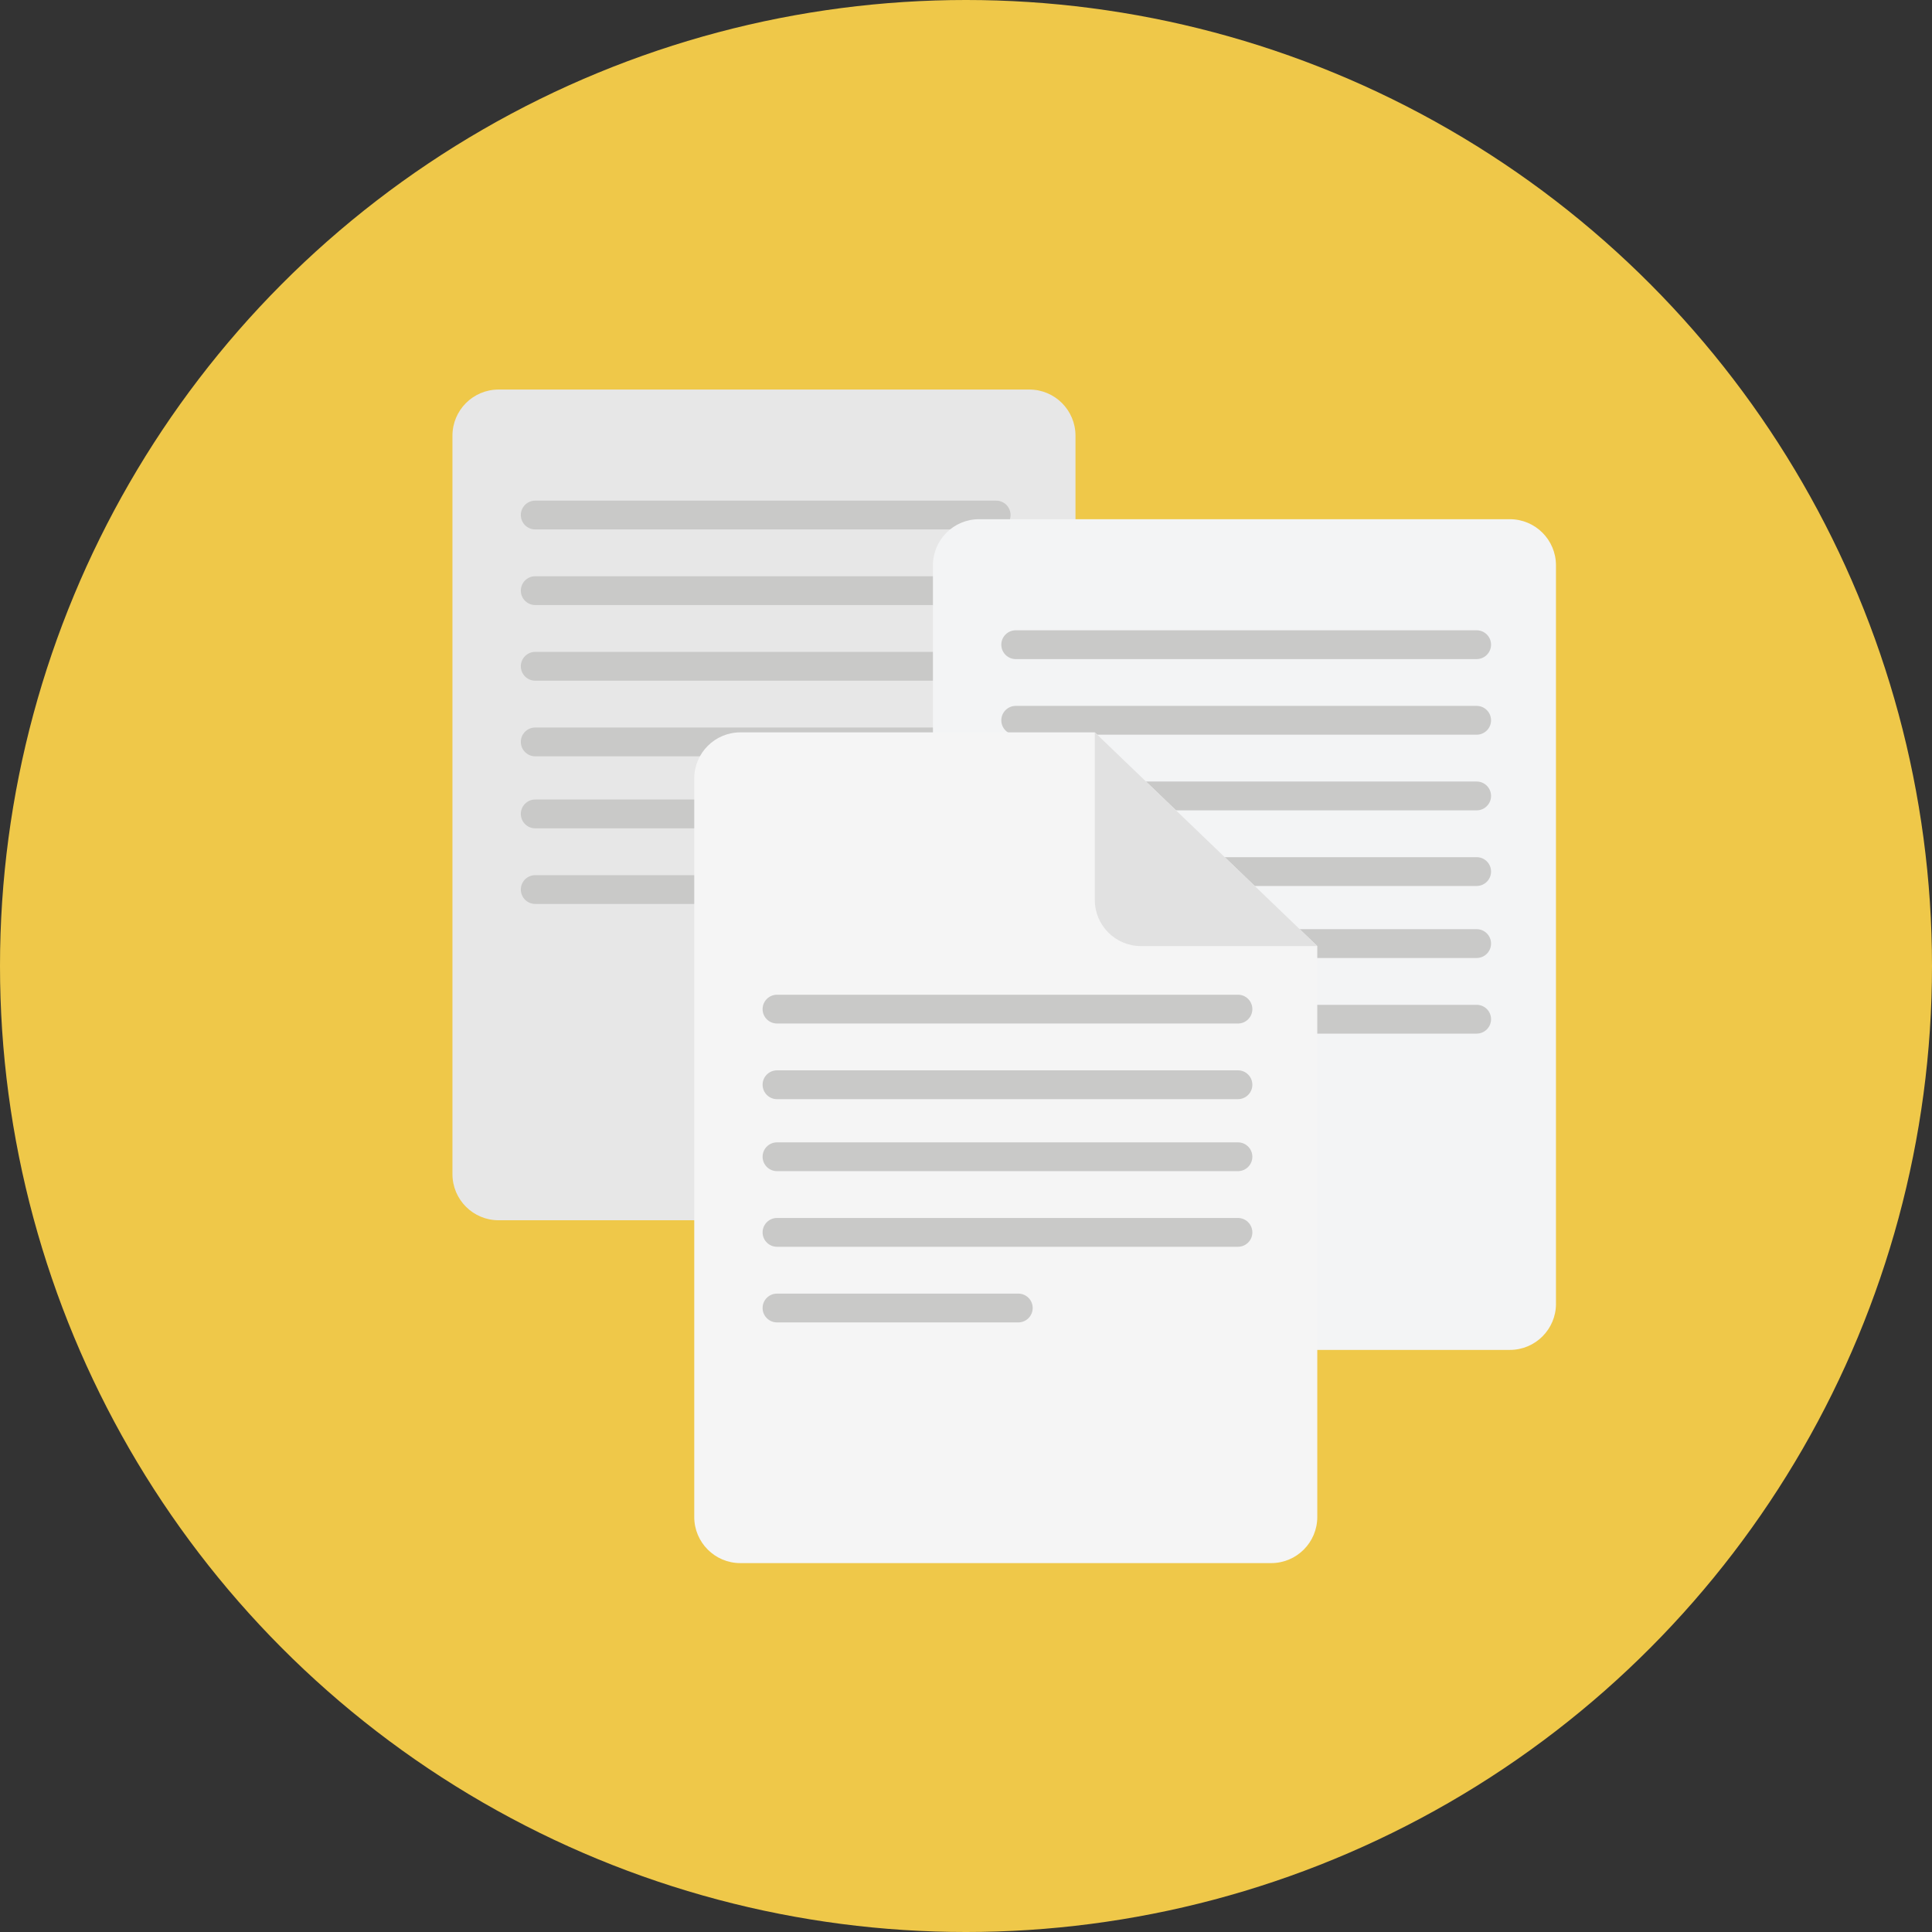<?xml version="1.0" encoding="iso-8859-1"?>
<!-- Uploaded to: SVG Repo, www.svgrepo.com, Generator: SVG Repo Mixer Tools -->
<svg height="800px" width="800px" version="1.1" id="Layer_1" xmlns="http://www.w3.org/2000/svg" xmlns:xlink="http://www.w3.org/1999/xlink" 
	 viewBox="0 0 473.931 473.931" xml:space="preserve">
<rect x="0" y="0" width="473.931" height="473.931" fill="#333333" stroke="none"/>
<circle style="fill:#EFC849;" cx="236.966" cy="236.966" r="236.966"/>
<path style="fill:#E7E7E7;" d="M263.828,288.018c0,6.256-5.066,11.319-11.319,11.319H122.307c-6.249,0-11.319-5.066-11.319-11.319
	V106.876c0-6.256,5.07-11.319,11.319-11.319h130.198c6.252,0,11.319,5.066,11.319,11.319v181.142H263.828z"/>
<g>
	<path style="fill:#C9C9C8;" d="M247.899,144.892c0,1.949-1.583,3.528-3.532,3.528H131.295c-1.949,0-3.532-1.579-3.532-3.528l0,0
		c0-1.949,1.583-3.536,3.532-3.536h113.072C246.316,141.356,247.899,142.943,247.899,144.892L247.899,144.892z"/>
	<path style="fill:#C9C9C8;" d="M247.899,163.444c0,1.949-1.583,3.536-3.532,3.536H131.295c-1.949,0-3.532-1.587-3.532-3.536l0,0
		c0-1.949,1.583-3.536,3.532-3.536h113.072C246.316,159.904,247.899,161.491,247.899,163.444L247.899,163.444z"/>
	<path style="fill:#C9C9C8;" d="M247.899,126.337c0,1.949-1.583,3.536-3.532,3.536H131.295c-1.949,0-3.532-1.587-3.532-3.536l0,0
		c0-1.949,1.583-3.528,3.532-3.528h113.072C246.316,122.808,247.899,124.387,247.899,126.337L247.899,126.337z"/>
	<path style="fill:#C9C9C8;" d="M247.899,181.992c0,1.957-1.583,3.536-3.532,3.536H131.295c-1.949,0-3.532-1.579-3.532-3.536l0,0
		c0-1.949,1.583-3.528,3.532-3.528h113.072C246.316,178.46,247.899,180.039,247.899,181.992L247.899,181.992z"/>
	<path style="fill:#C9C9C8;" d="M247.899,199.66c0,1.949-1.583,3.536-3.532,3.536H131.295c-1.949,0-3.532-1.587-3.532-3.536l0,0
		c0-1.949,1.583-3.536,3.532-3.536h113.072C246.316,196.124,247.899,197.711,247.899,199.66L247.899,199.66z"/>
	<path style="fill:#C9C9C8;" d="M247.899,218.208c0,1.949-1.583,3.536-3.532,3.536H131.295c-1.949,0-3.532-1.587-3.532-3.536l0,0
		c0-1.949,1.583-3.528,3.532-3.528h113.072C246.316,214.68,247.899,216.259,247.899,218.208L247.899,218.208z"/>
</g>
<path style="fill:#F3F4F5;" d="M381.693,319.823c0,6.256-5.066,11.319-11.319,11.319H240.172c-6.249,0-11.319-5.066-11.319-11.319
	V138.681c0-6.256,5.07-11.319,11.319-11.319h130.198c6.252,0,11.319,5.066,11.319,11.319v181.142H381.693z"/>
<g>
	<path style="fill:#C9C9C8;" d="M365.765,176.697c0,1.949-1.583,3.528-3.532,3.528H249.16c-1.949,0-3.532-1.579-3.532-3.528l0,0
		c0-1.949,1.583-3.536,3.532-3.536h113.072C364.182,173.161,365.765,174.748,365.765,176.697L365.765,176.697z"/>
	<path style="fill:#C9C9C8;" d="M365.765,195.249c0,1.949-1.583,3.536-3.532,3.536H249.16c-1.949,0-3.532-1.587-3.532-3.536l0,0
		c0-1.949,1.583-3.536,3.532-3.536h113.072C364.182,191.709,365.765,193.296,365.765,195.249L365.765,195.249z"/>
	<path style="fill:#C9C9C8;" d="M365.765,158.142c0,1.949-1.583,3.536-3.532,3.536H249.16c-1.949,0-3.532-1.587-3.532-3.536l0,0
		c0-1.949,1.583-3.528,3.532-3.528h113.072C364.182,154.613,365.765,156.192,365.765,158.142L365.765,158.142z"/>
	<path style="fill:#C9C9C8;" d="M365.765,213.797c0,1.957-1.583,3.536-3.532,3.536H249.16c-1.949,0-3.532-1.579-3.532-3.536l0,0
		c0-1.949,1.583-3.528,3.532-3.528h113.072C364.182,210.264,365.765,211.844,365.765,213.797L365.765,213.797z"/>
	<path style="fill:#C9C9C8;" d="M365.765,231.465c0,1.949-1.583,3.536-3.532,3.536H249.16c-1.949,0-3.532-1.587-3.532-3.536l0,0
		c0-1.949,1.583-3.536,3.532-3.536h113.072C364.182,227.929,365.765,229.516,365.765,231.465L365.765,231.465z"/>
	<path style="fill:#C9C9C8;" d="M365.765,250.017c0,1.949-1.583,3.536-3.532,3.536H249.16c-1.949,0-3.532-1.587-3.532-3.536l0,0
		c0-1.949,1.583-3.528,3.532-3.528h113.072C364.182,246.485,365.765,248.064,365.765,250.017L365.765,250.017z"/>
</g>
<path style="fill:#F5F5F5;" d="M181.621,179.653c-6.252,0-11.319,5.07-11.319,11.319v181.142c0,6.256,5.066,11.326,11.319,11.326
	H311.82c6.252,0,11.319-5.07,11.319-11.326V232.079l-54.574-52.426H181.621z"/>
<path style="fill:#E1E1E1;" d="M323.138,232.079h-43.255c-6.252,0-11.319-5.066-11.319-11.319v-41.107L323.138,232.079z"/>
<g>
	<path style="fill:#C9C9C8;" d="M307.21,247.547c0,1.949-1.583,3.528-3.532,3.528H190.605c-1.949,0-3.536-1.579-3.536-3.528l0,0
		c0-1.949,1.587-3.536,3.536-3.536h113.072C305.631,244.008,307.21,245.594,307.21,247.547L307.21,247.547z"/>
	<path style="fill:#C9C9C8;" d="M307.21,266.095c0,1.949-1.583,3.536-3.532,3.536H190.605c-1.949,0-3.536-1.587-3.536-3.536l0,0
		c0-1.949,1.587-3.536,3.536-3.536h113.072C305.631,262.556,307.21,264.142,307.21,266.095L307.21,266.095z"/>
	<path style="fill:#C9C9C8;" d="M307.21,283.756c0,1.949-1.583,3.536-3.532,3.536H190.605c-1.949,0-3.536-1.587-3.536-3.536l0,0
		c0-1.949,1.587-3.529,3.536-3.529h113.072C305.631,280.228,307.21,281.807,307.21,283.756L307.21,283.756z"/>
	<path style="fill:#C9C9C8;" d="M307.21,302.312c0,1.949-1.583,3.529-3.532,3.529H190.605c-1.949,0-3.536-1.579-3.536-3.529l0,0
		c0-1.949,1.587-3.536,3.536-3.536h113.072C305.631,298.776,307.21,300.362,307.21,302.312L307.21,302.312z"/>
	<path style="fill:#C9C9C8;" d="M249.796,317.331h-59.191c-1.949,0-3.536,1.579-3.536,3.528c0,1.949,1.587,3.536,3.536,3.536h59.187
		c1.949,0,3.532-1.587,3.532-3.536C253.325,318.91,251.746,317.331,249.796,317.331z"/>
</g>
</svg>